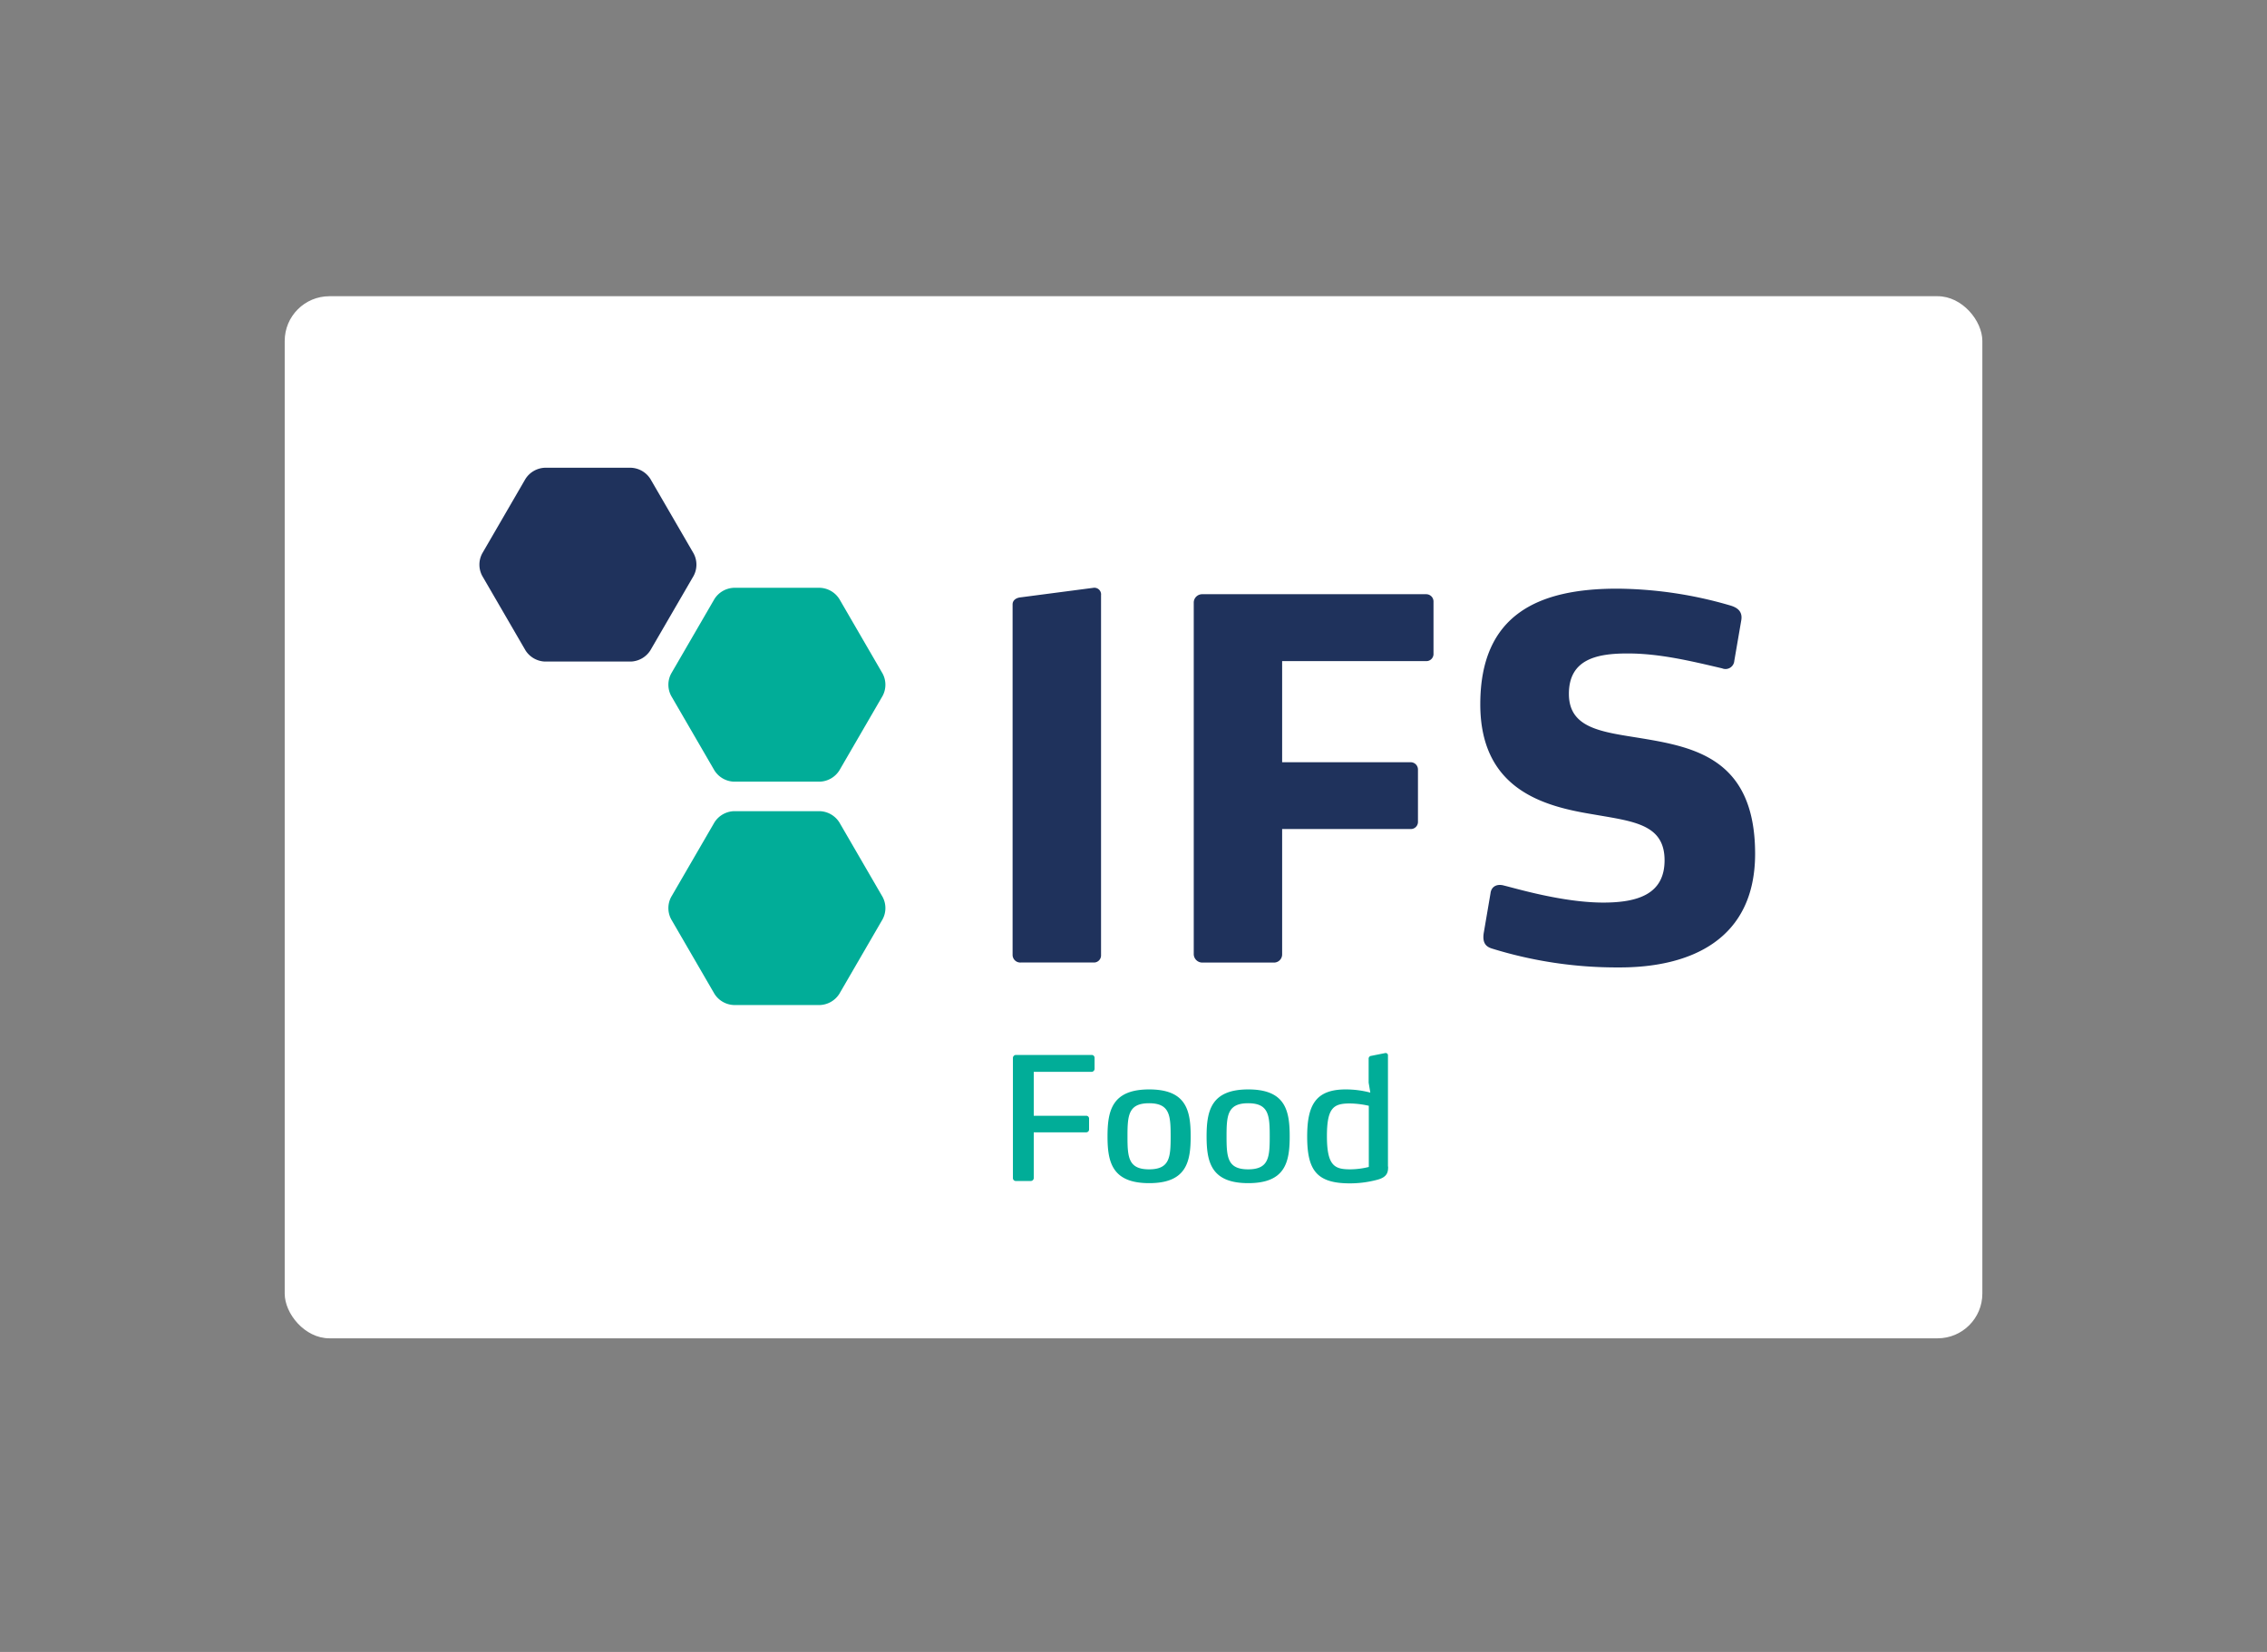 <svg id="b404ee3b-9a27-4ec3-8a9c-a583d205ca6a" data-name="Ebene 1" xmlns="http://www.w3.org/2000/svg" viewBox="0 0 420.11 306.16"><rect x="0" y="0" width="420.11" height="306.16" fill="#808080" stroke="none"/><defs><style>.eefc99d9-1fb8-4637-a593-6458eb1ba8f6{fill:none;}.e6b7537b-0717-41f4-b8b1-b5606e9c0bd2{fill:#fff;}.b5ca8129-dcca-4f24-ac72-1f49761f85a6{fill:#1f325c;}.f567a7e9-44e9-48f8-882c-4a5726305db5{fill:#01ad98;}</style></defs><rect class="eefc99d9-1fb8-4637-a593-6458eb1ba8f6" width="420.11" height="306.16"/><rect class="e6b7537b-0717-41f4-b8b1-b5606e9c0bd2" x="52.76" y="54.9" width="314.6" height="193.14" rx="8.29"/><path class="b5ca8129-dcca-4f24-ac72-1f49761f85a6" d="M-1232.41,457.61c0-17.53-11.07-19.77-21.08-21.43-7.24-1.18-13.43-1.77-13.43-8.23s5.24-7.49,10.87-7.49c5.91,0,11.66,1.38,17.53,2.76a1.63,1.63,0,0,0,2.25-1.38l1.3-7.56c.27-1.65-.79-2.32-1.93-2.68a76.36,76.36,0,0,0-21.08-3.15c-14.53,0-25.36,4.73-25.36,21.43,0,16,12.09,18.95,20.91,20.4,7.41,1.3,13.24,1.78,13.24,8.51,0,6.19-4.81,7.84-11.35,7.84-7.56,0-16.38-2.68-18.39-3.15-1.22-.36-2.37.08-2.52,1.46l-1.23,7.21c-.35,2,.44,2.67,1.5,3a78.06,78.06,0,0,0,23.36,3.5c13.39.08,25.41-5.12,25.41-21.07m-59.6-37.15v-9.57a1.35,1.35,0,0,0-1.38-1.38h-41.48a1.56,1.56,0,0,0-1.57,1.5v65.27a1.59,1.59,0,0,0,1.57,1.5h13.24a1.51,1.51,0,0,0,1.57-1.5V453h23.79a1.32,1.32,0,0,0,1.38-1.38V442a1.35,1.35,0,0,0-1.38-1.38h-23.79V421.88h26.67a1.33,1.33,0,0,0,1.38-1.42m-61.61,55.9V409.67a1.24,1.24,0,0,0-1.38-1.38l-13.51,1.77c-.87.08-1.5.56-1.5,1.3v65a1.42,1.42,0,0,0,1.5,1.38H-1355a1.32,1.32,0,0,0,1.38-1.38" transform="translate(1557.66 -299.35)"/><path class="b5ca8129-dcca-4f24-ac72-1f49761f85a6" d="M-1460.29,388.12a4.47,4.47,0,0,1,3.62-2.08h15.92a4.47,4.47,0,0,1,3.62,2.08l8,13.79a4.4,4.4,0,0,1,0,4.18l-8,13.78a4.47,4.47,0,0,1-3.62,2.09h-15.92a4.46,4.46,0,0,1-3.62-2.09l-8-13.78a4.4,4.4,0,0,1,0-4.18Z" transform="translate(1557.66 -299.35)"/><path class="f567a7e9-44e9-48f8-882c-4a5726305db5" d="M-1425.27,451.78a4.47,4.47,0,0,1,3.62-2.09h15.92a4.46,4.46,0,0,1,3.62,2.09l8,13.79a4.38,4.38,0,0,1,0,4.17l-8,13.79a4.47,4.47,0,0,1-3.62,2.09h-15.92a4.46,4.46,0,0,1-3.62-2.09l-8-13.79a4.38,4.38,0,0,1,0-4.17Z" transform="translate(1557.66 -299.35)"/><path class="f567a7e9-44e9-48f8-882c-4a5726305db5" d="M-1425.27,410.38a4.47,4.47,0,0,1,3.62-2.09h15.92a4.46,4.46,0,0,1,3.62,2.09l8,13.79a4.38,4.38,0,0,1,0,4.17l-8,13.79a4.47,4.47,0,0,1-3.62,2.09h-15.92a4.46,4.46,0,0,1-3.62-2.09l-8-13.79a4.38,4.38,0,0,1,0-4.17Z" transform="translate(1557.66 -299.35)"/><path class="f567a7e9-44e9-48f8-882c-4a5726305db5" d="M-1304,515.63a14.58,14.58,0,0,1-3.42.44c-2.88,0-4.34-.59-4.34-6.15,0-5.28,1.23-6.06,4.26-6.06a17,17,0,0,1,3.5.43v11.34Zm3.55-.08V495a.43.43,0,0,0-.55-.47l-2.56.51a.52.52,0,0,0-.47.55V500l.31,1.85a17.75,17.75,0,0,0-4.57-.59c-5.59,0-7.13,2.95-7.13,8.74,0,6.26,1.77,8.67,7.92,8.67a19.54,19.54,0,0,0,5.08-.67c1.93-.51,2-1.5,2-2.45m-21.94-5.59c0,3.86-.16,6.11-4,6.11s-4-2.25-4-6.11.16-6.14,4-6.14,4,2.28,4,6.14m3.7,0c0-4.84-.83-8.7-7.68-8.7s-7.72,3.9-7.72,8.7.87,8.67,7.72,8.67,7.68-3.86,7.68-8.67m-22.06,0c0,3.86-.16,6.11-4,6.11s-4-2.25-4-6.11.15-6.14,4-6.14,4,2.28,4,6.14m3.71,0c0-4.84-.83-8.7-7.69-8.7s-7.72,3.9-7.72,8.7.87,8.67,7.72,8.67,7.69-3.86,7.69-8.67m-17.81-12.49v-2.08a.53.53,0,0,0-.51-.52h-14.06a.57.57,0,0,0-.56.52v22.33a.53.53,0,0,0,.56.51h2.75a.55.55,0,0,0,.55-.51v-8.51h9.73a.52.52,0,0,0,.52-.51v-2.09a.52.52,0,0,0-.52-.47h-9.73V498h10.76a.57.57,0,0,0,.51-.56" transform="translate(1557.66 -299.35)"/></svg>